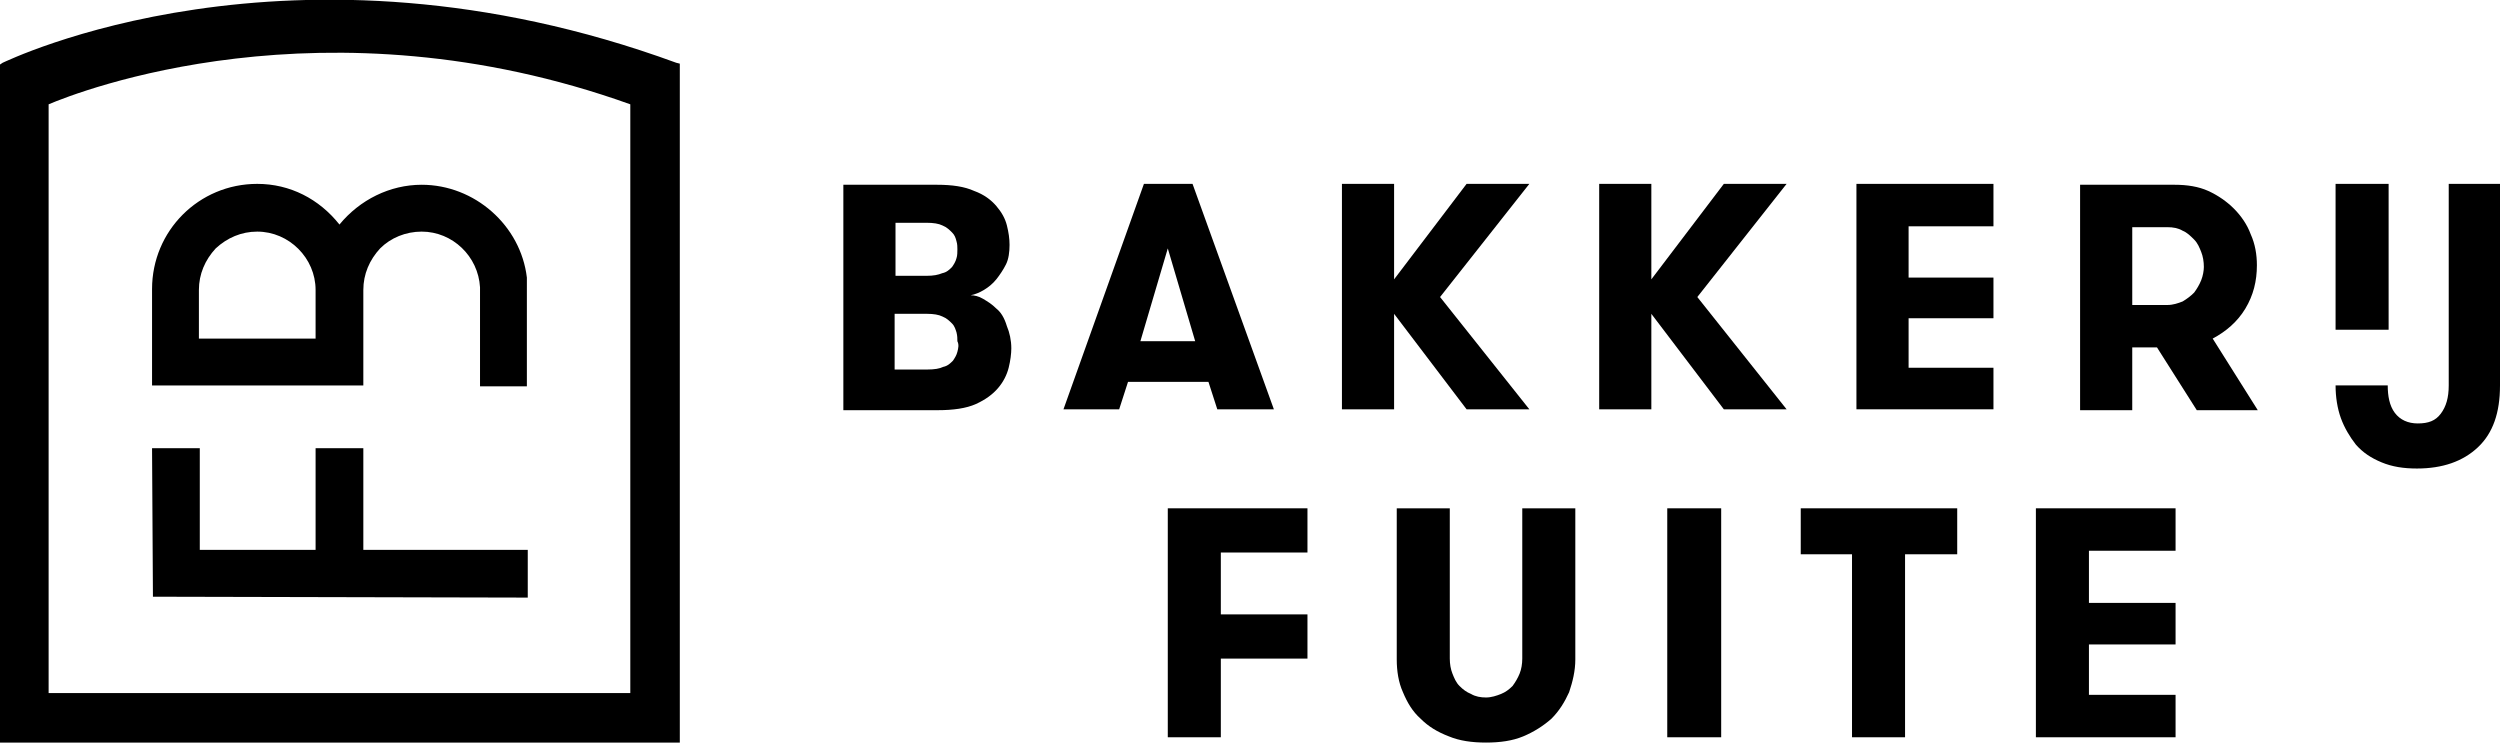 <?xml version="1.0" encoding="utf-8"?>
<!-- Generator: Adobe Illustrator 28.0.0, SVG Export Plug-In . SVG Version: 6.00 Build 0)  -->
<svg version="1.1" id="Laag_1" xmlns="http://www.w3.org/2000/svg" xmlns:xlink="http://www.w3.org/1999/xlink" x="0px" y="0px"
	 viewBox="0 0 282.8 84" style="enable-background:new 0 0 282.8 84;" xml:space="preserve">
<g>
	<g>
		<path d="M0.3,7.1L0,7.3V84h76.9V7.2l-0.4-0.1C32.8-8.9,0.6,7,0.3,7.1 M71.3,78.4H5.5V11.8c3.3-1.4,31.2-12.4,65.8,0V78.4z"/>
	</g>
	<path d="M29.1,20.8c-6.6,0-11.9,5.3-11.9,11.9v10.9l0,0l0,0h5.3l0,0h18.6v-0.3l0,0V32.8c0-1.8,0.7-3.4,1.9-4.7
		c1.2-1.2,2.9-1.9,4.7-1.9l0,0c3.5,0,6.4,2.8,6.6,6.3v11.2h5.3V32.5v-1.1c-0.7-5.9-5.9-10.5-11.9-10.5c-3.6,0-7,1.7-9.3,4.5
		C36.1,22.5,32.8,20.8,29.1,20.8 M35.7,38.3H22.5v-5.5c0-1.8,0.7-3.4,1.9-4.7c1.3-1.2,2.9-1.9,4.7-1.9c3.6,0,6.6,3,6.6,6.6
		C35.7,32.8,35.7,38.3,35.7,38.3z"/>
	<polyline points="41.1,50.7 35.7,50.7 35.7,62.2 22.6,62.2 22.6,50.7 17.2,50.7 17.3,67.5 59.7,67.6 59.7,62.2 41.1,62.2 
		41.1,50.7 	"/>
	<g>
		<polyline points="132.1,83.4 138.1,83.4 138.1,74.5 147.9,74.5 147.9,69.5 138.1,69.5 138.1,62.5 147.9,62.5 147.9,57.5 
			132.1,57.5 132.1,83.4 		"/>
		<path d="M178.2,74.6V57.5h-6v17c0,0.6-0.1,1.2-0.3,1.7c-0.2,0.5-0.5,1-0.8,1.4c-0.4,0.4-0.8,0.7-1.3,0.9s-1.1,0.4-1.7,0.4
			c-0.6,0-1.2-0.1-1.7-0.4c-0.5-0.2-0.9-0.5-1.3-0.9s-0.6-0.9-0.8-1.4c-0.2-0.5-0.3-1.1-0.3-1.7v-17h-6v17.1c0,1.3,0.2,2.6,0.7,3.7
			c0.5,1.2,1.1,2.2,2,3c0.9,0.9,1.9,1.5,3.2,2c1.2,0.5,2.6,0.7,4.2,0.7c1.6,0,3-0.2,4.2-0.7c1.2-0.5,2.3-1.2,3.2-2
			c0.9-0.9,1.5-1.9,2-3C177.9,77.1,178.2,75.9,178.2,74.6"/>
		<rect x="188.6" y="57.5" width="6.1" height="25.9"/>
		<polyline points="203.7,62.7 209.5,62.7 209.5,83.4 215.5,83.4 215.5,62.7 221.4,62.7 221.4,57.5 203.7,57.5 203.7,62.7 		"/>
		<g>
			<polyline points="230.3,83.4 246.1,83.4 246.1,78.6 236.3,78.6 236.3,72.9 246.1,72.9 246.1,68.2 236.3,68.2 236.3,62.3 
				246.1,62.3 246.1,57.5 230.3,57.5 230.3,83.4 			"/>
			<path d="M112.7,34.9c-0.5-0.5-1-0.8-1.5-1.1c-0.5-0.3-1-0.4-1.4-0.4c0.5-0.1,1-0.3,1.5-0.6c0.5-0.3,1-0.7,1.4-1.2
				s0.8-1.1,1.1-1.7s0.4-1.4,0.4-2.2c0-0.7-0.1-1.4-0.3-2.2c-0.2-0.8-0.6-1.5-1.2-2.2c-0.6-0.7-1.4-1.3-2.5-1.7
				c-1.1-0.5-2.5-0.7-4.2-0.7H95.4v25.5h10.7c1.7,0,3.2-0.2,4.3-0.7s1.9-1.1,2.5-1.8c0.6-0.7,1-1.5,1.2-2.3s0.3-1.6,0.3-2.2
				c0-0.9-0.2-1.8-0.5-2.5C113.6,35.9,113.2,35.3,112.7,34.9 M101.3,25.2h3.5c0.8,0,1.4,0.1,1.8,0.3c0.5,0.2,0.8,0.5,1.1,0.8
				s0.4,0.6,0.5,1c0.1,0.3,0.1,0.7,0.1,0.9c0,0.3,0,0.7-0.1,1c-0.1,0.4-0.3,0.7-0.5,1c-0.3,0.3-0.6,0.6-1.1,0.7
				c-0.5,0.2-1,0.3-1.8,0.3h-3.5V25.2z M108.3,39.8c-0.1,0.4-0.3,0.7-0.5,1c-0.3,0.3-0.6,0.6-1.1,0.7c-0.4,0.2-1,0.3-1.8,0.3h-3.7
				v-6.3h3.7c0.7,0,1.3,0.1,1.7,0.3c0.5,0.2,0.8,0.5,1.1,0.8s0.4,0.7,0.5,1c0.1,0.4,0.1,0.7,0.1,1C108.5,39,108.4,39.4,108.3,39.8z"
				/>
		</g>
		<path d="M137.7,46.3h6.4l-9.2-25.5h-5.5l-9.1,25.5h6.3l1-3.1h9.1L137.7,46.3 M129,38.6l3.1-10.5l3.1,10.5H129z"/>
		<polyline points="173,46.3 162.9,33.6 173,20.8 165.9,20.8 157.7,31.6 157.7,20.8 151.8,20.8 151.8,46.3 157.7,46.3 157.7,35.5 
			165.9,46.3 173,46.3 		"/>
		<polyline points="202.1,46.3 192,33.6 202.1,20.8 195,20.8 186.8,31.6 186.8,20.8 180.9,20.8 180.9,46.3 186.8,46.3 186.8,35.5 
			195,46.3 202.1,46.3 		"/>
		<polyline points="210,46.3 225.5,46.3 225.5,41.6 215.9,41.6 215.9,36 225.5,36 225.5,31.4 215.9,31.4 215.9,25.6 225.5,25.6 
			225.5,20.8 210,20.8 210,46.3 		"/>
		<path d="M254,34.9c0.9-1.5,1.3-3.1,1.3-4.9c0-1.2-0.2-2.4-0.7-3.5c-0.4-1.1-1.1-2.1-1.9-2.9s-1.8-1.5-2.9-2s-2.4-0.7-3.8-0.7
			h-10.7v25.5h5.9v-7.1h2.8l4.5,7.1h6.9l-5.1-8.1C251.8,37.5,253.1,36.4,254,34.9 M249,31.7c-0.2,0.5-0.5,1-0.8,1.4
			c-0.4,0.4-0.8,0.7-1.3,1c-0.5,0.2-1.1,0.4-1.7,0.4h-4v-8.8h4c0.6,0,1.2,0.1,1.7,0.4c0.5,0.2,0.9,0.6,1.3,1s0.6,0.9,0.8,1.4
			c0.2,0.5,0.3,1.1,0.3,1.7C249.3,30.6,249.2,31.2,249,31.7z"/>
		<rect x="264.2" y="20.8" width="6" height="16.5"/>
		<path d="M277,20.8v22.8c0,1.4-0.3,2.4-0.9,3.2c-0.6,0.8-1.4,1.1-2.6,1.1c-1.1,0-2-0.4-2.6-1.2c-0.6-0.8-0.8-1.9-0.8-3.1h-5.9
			c0,1.3,0.2,2.6,0.6,3.7s1,2.1,1.7,3c0.8,0.9,1.7,1.5,2.9,2c1.2,0.5,2.5,0.7,4,0.7c2.9,0,5.2-0.8,6.9-2.4c1.7-1.6,2.5-3.9,2.5-7
			V20.8H277"/>
	</g>
</g>
</svg>

